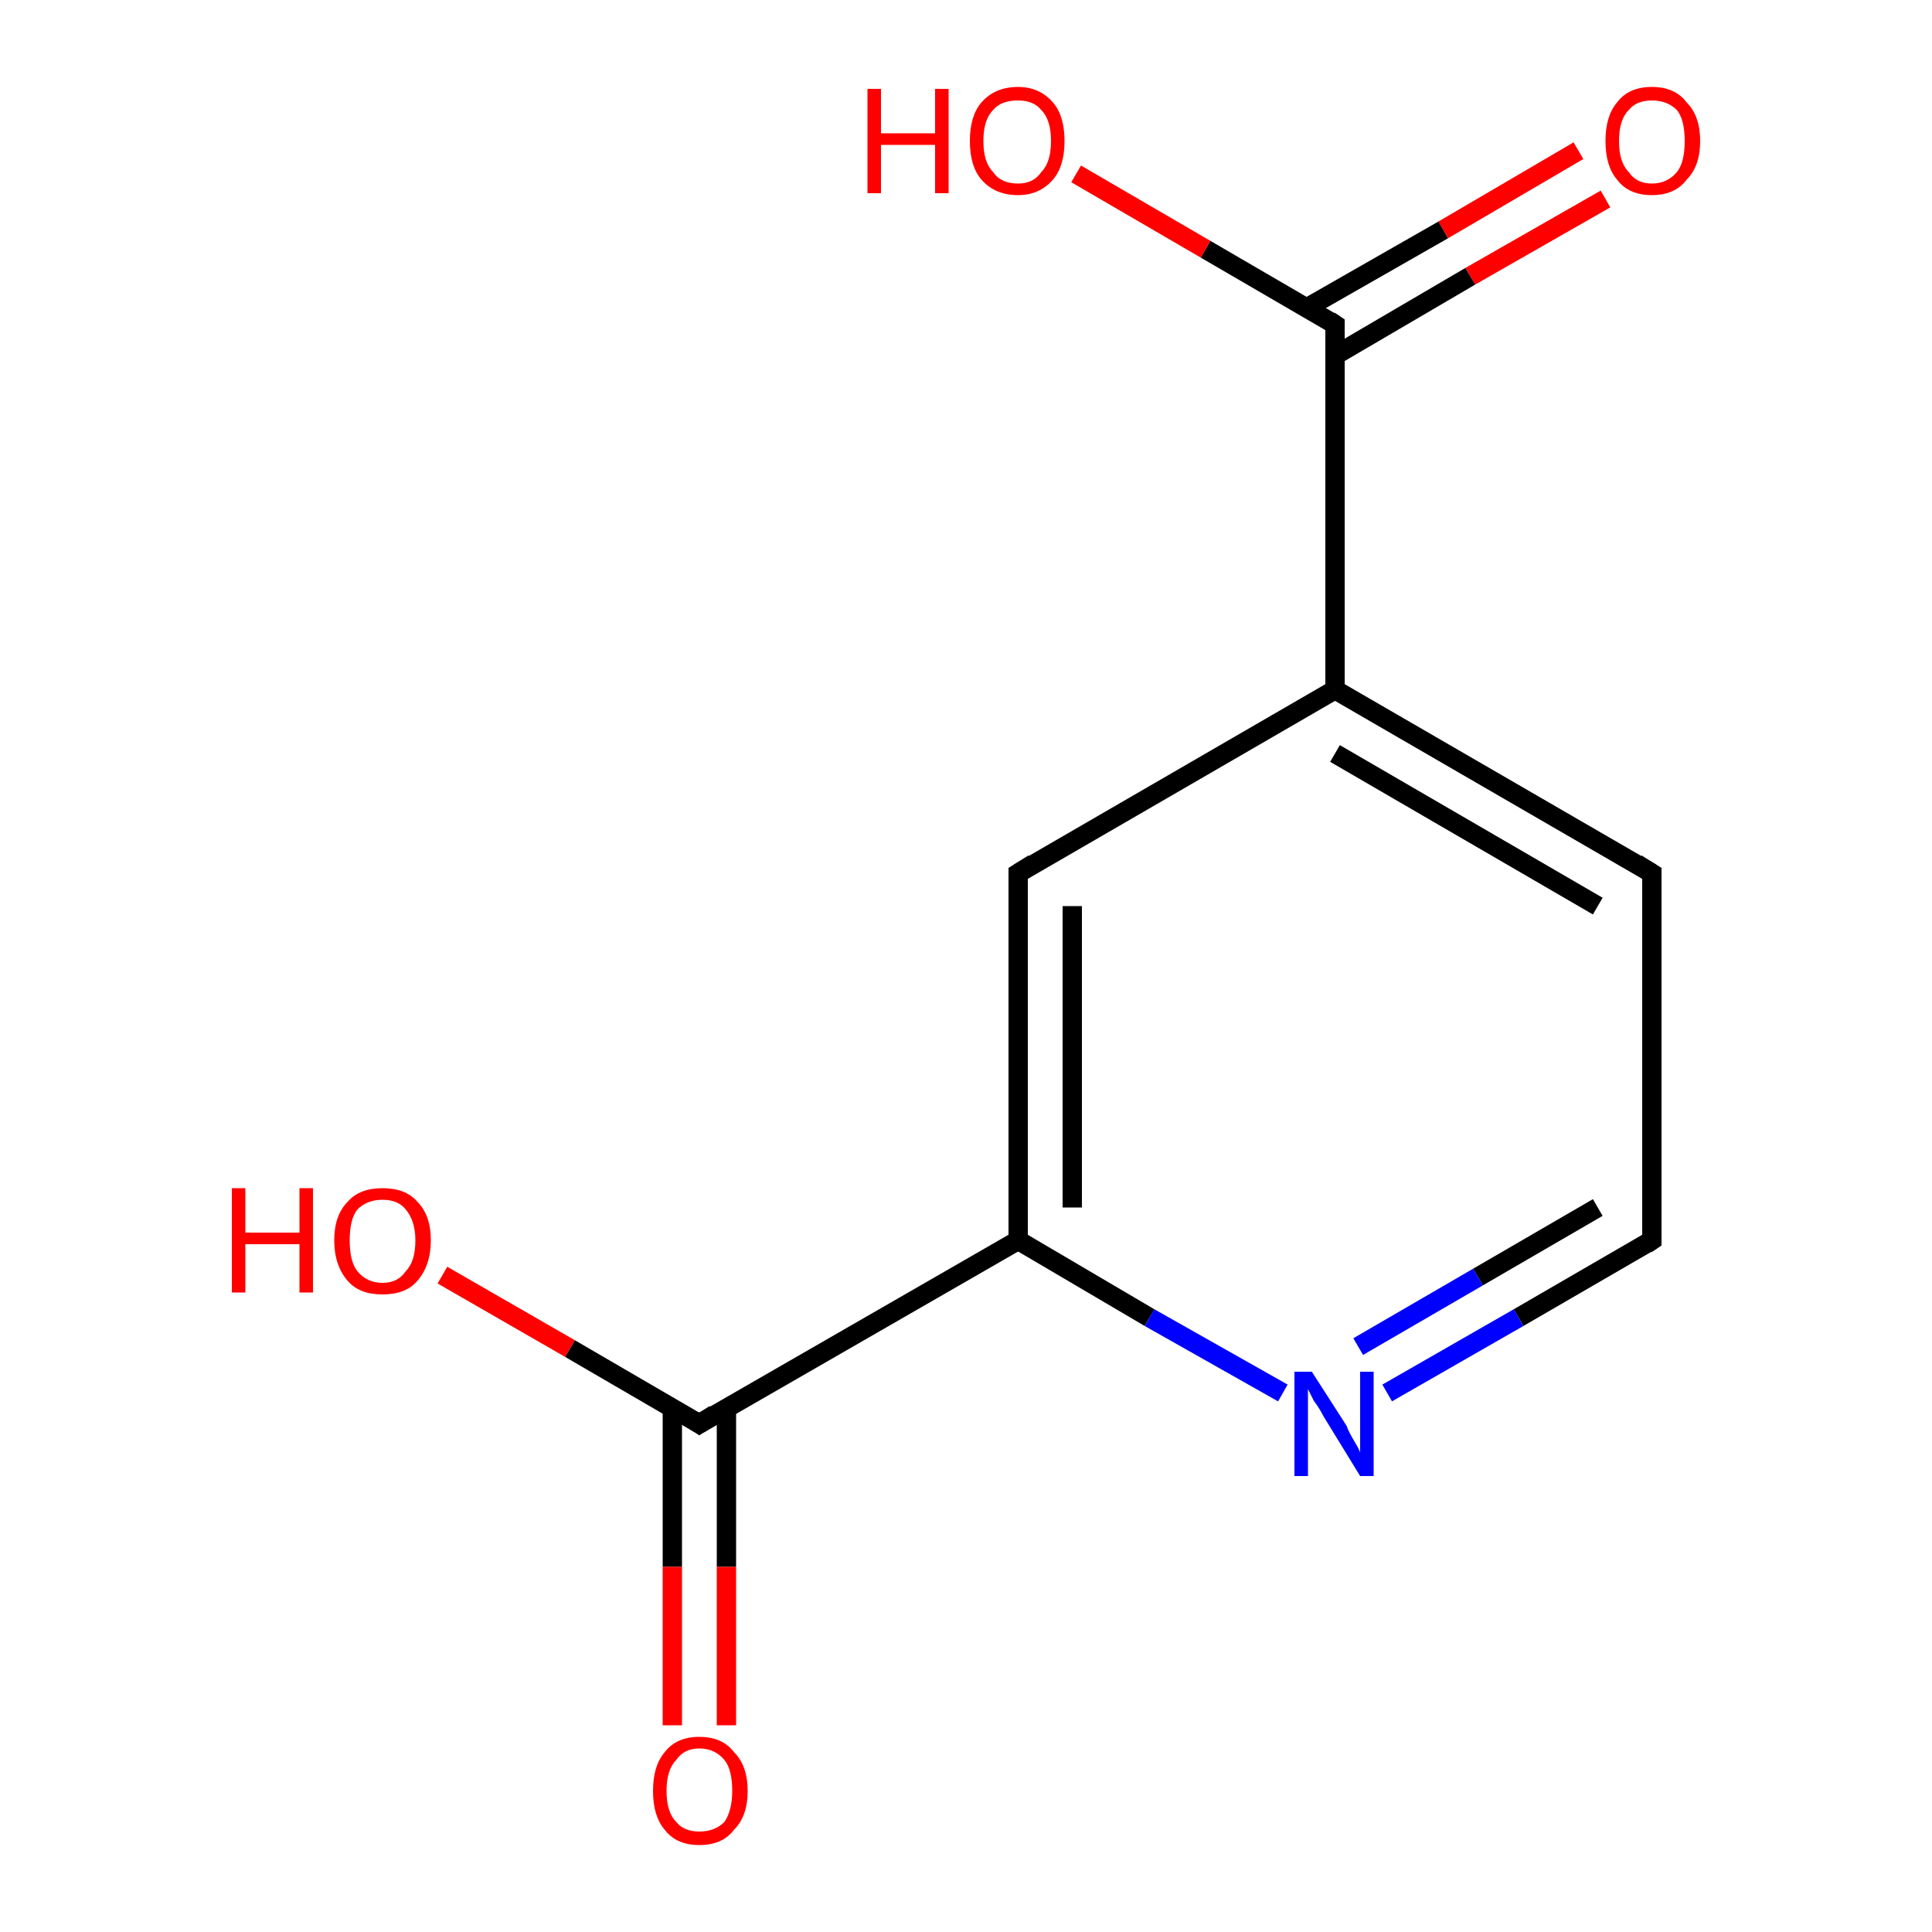 <?xml version='1.0' encoding='iso-8859-1'?>
<svg version='1.1' baseProfile='full'
              xmlns='http://www.w3.org/2000/svg'
                      xmlns:rdkit='http://www.rdkit.org/xml'
                      xmlns:xlink='http://www.w3.org/1999/xlink'
                  xml:space='preserve'
width='100px' height='100px' viewBox='0 0 100 100'>
<!-- END OF HEADER -->
<rect style='opacity:1.0;fill:#FFFFFF;stroke:none' width='100.0' height='100.0' x='0.0' y='0.0'> </rect>
<path class='bond-0 atom-0 atom-1' d='M 83.1,10.3 L 76.1,14.3' style='fill:none;fill-rule:evenodd;stroke:#FF0000;stroke-width:1.0px;stroke-linecap:butt;stroke-linejoin:miter;stroke-opacity:1' />
<path class='bond-0 atom-0 atom-1' d='M 76.1,14.3 L 69.1,18.4' style='fill:none;fill-rule:evenodd;stroke:#000000;stroke-width:1.0px;stroke-linecap:butt;stroke-linejoin:miter;stroke-opacity:1' />
<path class='bond-0 atom-0 atom-1' d='M 81.7,7.8 L 74.7,11.9' style='fill:none;fill-rule:evenodd;stroke:#FF0000;stroke-width:1.0px;stroke-linecap:butt;stroke-linejoin:miter;stroke-opacity:1' />
<path class='bond-0 atom-0 atom-1' d='M 74.7,11.9 L 67.7,15.9' style='fill:none;fill-rule:evenodd;stroke:#000000;stroke-width:1.0px;stroke-linecap:butt;stroke-linejoin:miter;stroke-opacity:1' />
<path class='bond-1 atom-1 atom-2' d='M 69.1,16.8 L 62.4,12.9' style='fill:none;fill-rule:evenodd;stroke:#000000;stroke-width:1.0px;stroke-linecap:butt;stroke-linejoin:miter;stroke-opacity:1' />
<path class='bond-1 atom-1 atom-2' d='M 62.4,12.9 L 55.7,9.0' style='fill:none;fill-rule:evenodd;stroke:#FF0000;stroke-width:1.0px;stroke-linecap:butt;stroke-linejoin:miter;stroke-opacity:1' />
<path class='bond-2 atom-1 atom-3' d='M 69.1,16.8 L 69.1,35.7' style='fill:none;fill-rule:evenodd;stroke:#000000;stroke-width:1.0px;stroke-linecap:butt;stroke-linejoin:miter;stroke-opacity:1' />
<path class='bond-3 atom-3 atom-4' d='M 69.1,35.7 L 85.5,45.2' style='fill:none;fill-rule:evenodd;stroke:#000000;stroke-width:1.0px;stroke-linecap:butt;stroke-linejoin:miter;stroke-opacity:1' />
<path class='bond-3 atom-3 atom-4' d='M 69.1,39.0 L 82.7,46.9' style='fill:none;fill-rule:evenodd;stroke:#000000;stroke-width:1.0px;stroke-linecap:butt;stroke-linejoin:miter;stroke-opacity:1' />
<path class='bond-4 atom-3 atom-6' d='M 69.1,35.7 L 52.7,45.2' style='fill:none;fill-rule:evenodd;stroke:#000000;stroke-width:1.0px;stroke-linecap:butt;stroke-linejoin:miter;stroke-opacity:1' />
<path class='bond-5 atom-4 atom-5' d='M 85.5,45.2 L 85.5,64.2' style='fill:none;fill-rule:evenodd;stroke:#000000;stroke-width:1.0px;stroke-linecap:butt;stroke-linejoin:miter;stroke-opacity:1' />
<path class='bond-6 atom-5 atom-8' d='M 85.5,64.2 L 78.6,68.2' style='fill:none;fill-rule:evenodd;stroke:#000000;stroke-width:1.0px;stroke-linecap:butt;stroke-linejoin:miter;stroke-opacity:1' />
<path class='bond-6 atom-5 atom-8' d='M 78.6,68.2 L 71.8,72.1' style='fill:none;fill-rule:evenodd;stroke:#0000FF;stroke-width:1.0px;stroke-linecap:butt;stroke-linejoin:miter;stroke-opacity:1' />
<path class='bond-6 atom-5 atom-8' d='M 82.7,62.5 L 76.5,66.1' style='fill:none;fill-rule:evenodd;stroke:#000000;stroke-width:1.0px;stroke-linecap:butt;stroke-linejoin:miter;stroke-opacity:1' />
<path class='bond-6 atom-5 atom-8' d='M 76.5,66.1 L 70.3,69.7' style='fill:none;fill-rule:evenodd;stroke:#0000FF;stroke-width:1.0px;stroke-linecap:butt;stroke-linejoin:miter;stroke-opacity:1' />
<path class='bond-7 atom-6 atom-7' d='M 52.7,45.2 L 52.7,64.2' style='fill:none;fill-rule:evenodd;stroke:#000000;stroke-width:1.0px;stroke-linecap:butt;stroke-linejoin:miter;stroke-opacity:1' />
<path class='bond-7 atom-6 atom-7' d='M 55.5,46.9 L 55.5,62.5' style='fill:none;fill-rule:evenodd;stroke:#000000;stroke-width:1.0px;stroke-linecap:butt;stroke-linejoin:miter;stroke-opacity:1' />
<path class='bond-8 atom-7 atom-8' d='M 52.7,64.2 L 59.5,68.2' style='fill:none;fill-rule:evenodd;stroke:#000000;stroke-width:1.0px;stroke-linecap:butt;stroke-linejoin:miter;stroke-opacity:1' />
<path class='bond-8 atom-7 atom-8' d='M 59.5,68.2 L 66.4,72.1' style='fill:none;fill-rule:evenodd;stroke:#0000FF;stroke-width:1.0px;stroke-linecap:butt;stroke-linejoin:miter;stroke-opacity:1' />
<path class='bond-9 atom-7 atom-9' d='M 52.7,64.2 L 36.2,73.7' style='fill:none;fill-rule:evenodd;stroke:#000000;stroke-width:1.0px;stroke-linecap:butt;stroke-linejoin:miter;stroke-opacity:1' />
<path class='bond-10 atom-9 atom-10' d='M 34.8,72.9 L 34.8,81.1' style='fill:none;fill-rule:evenodd;stroke:#000000;stroke-width:1.0px;stroke-linecap:butt;stroke-linejoin:miter;stroke-opacity:1' />
<path class='bond-10 atom-9 atom-10' d='M 34.8,81.1 L 34.8,89.3' style='fill:none;fill-rule:evenodd;stroke:#FF0000;stroke-width:1.0px;stroke-linecap:butt;stroke-linejoin:miter;stroke-opacity:1' />
<path class='bond-10 atom-9 atom-10' d='M 37.6,72.9 L 37.6,81.1' style='fill:none;fill-rule:evenodd;stroke:#000000;stroke-width:1.0px;stroke-linecap:butt;stroke-linejoin:miter;stroke-opacity:1' />
<path class='bond-10 atom-9 atom-10' d='M 37.6,81.1 L 37.6,89.3' style='fill:none;fill-rule:evenodd;stroke:#FF0000;stroke-width:1.0px;stroke-linecap:butt;stroke-linejoin:miter;stroke-opacity:1' />
<path class='bond-11 atom-9 atom-11' d='M 36.2,73.7 L 29.5,69.8' style='fill:none;fill-rule:evenodd;stroke:#000000;stroke-width:1.0px;stroke-linecap:butt;stroke-linejoin:miter;stroke-opacity:1' />
<path class='bond-11 atom-9 atom-11' d='M 29.5,69.8 L 22.9,66.0' style='fill:none;fill-rule:evenodd;stroke:#FF0000;stroke-width:1.0px;stroke-linecap:butt;stroke-linejoin:miter;stroke-opacity:1' />
<path d='M 68.8,16.6 L 69.1,16.8 L 69.1,17.7' style='fill:none;stroke:#000000;stroke-width:1.0px;stroke-linecap:butt;stroke-linejoin:miter;stroke-opacity:1;' />
<path d='M 84.7,44.7 L 85.5,45.2 L 85.5,46.2' style='fill:none;stroke:#000000;stroke-width:1.0px;stroke-linecap:butt;stroke-linejoin:miter;stroke-opacity:1;' />
<path d='M 85.5,63.2 L 85.5,64.2 L 85.2,64.4' style='fill:none;stroke:#000000;stroke-width:1.0px;stroke-linecap:butt;stroke-linejoin:miter;stroke-opacity:1;' />
<path d='M 53.5,44.7 L 52.7,45.2 L 52.7,46.2' style='fill:none;stroke:#000000;stroke-width:1.0px;stroke-linecap:butt;stroke-linejoin:miter;stroke-opacity:1;' />
<path d='M 37.0,73.2 L 36.2,73.7 L 35.9,73.5' style='fill:none;stroke:#000000;stroke-width:1.0px;stroke-linecap:butt;stroke-linejoin:miter;stroke-opacity:1;' />
<path class='atom-0' d='M 83.1 7.3
Q 83.1 6.0, 83.7 5.3
Q 84.3 4.5, 85.5 4.5
Q 86.7 4.5, 87.3 5.3
Q 88.0 6.0, 88.0 7.3
Q 88.0 8.6, 87.3 9.3
Q 86.7 10.1, 85.5 10.1
Q 84.3 10.1, 83.7 9.3
Q 83.1 8.6, 83.1 7.3
M 85.5 9.5
Q 86.3 9.5, 86.8 8.9
Q 87.2 8.4, 87.2 7.3
Q 87.2 6.2, 86.8 5.7
Q 86.3 5.2, 85.5 5.2
Q 84.7 5.2, 84.3 5.7
Q 83.8 6.2, 83.8 7.3
Q 83.8 8.4, 84.3 8.9
Q 84.7 9.5, 85.5 9.5
' fill='#FF0000'/>
<path class='atom-2' d='M 44.9 4.6
L 45.6 4.6
L 45.6 6.9
L 48.4 6.9
L 48.4 4.6
L 49.1 4.6
L 49.1 10.0
L 48.4 10.0
L 48.4 7.5
L 45.6 7.5
L 45.6 10.0
L 44.9 10.0
L 44.9 4.6
' fill='#FF0000'/>
<path class='atom-2' d='M 50.2 7.3
Q 50.2 6.0, 50.8 5.3
Q 51.5 4.5, 52.7 4.5
Q 53.8 4.5, 54.5 5.3
Q 55.1 6.0, 55.1 7.3
Q 55.1 8.6, 54.5 9.3
Q 53.8 10.1, 52.7 10.1
Q 51.5 10.1, 50.8 9.3
Q 50.2 8.6, 50.2 7.3
M 52.7 9.5
Q 53.5 9.5, 53.9 8.9
Q 54.4 8.4, 54.4 7.3
Q 54.4 6.2, 53.9 5.7
Q 53.5 5.2, 52.7 5.2
Q 51.8 5.2, 51.4 5.7
Q 50.9 6.2, 50.9 7.3
Q 50.9 8.4, 51.4 8.9
Q 51.8 9.5, 52.7 9.5
' fill='#FF0000'/>
<path class='atom-8' d='M 67.9 71.0
L 69.7 73.8
Q 69.8 74.1, 70.1 74.6
Q 70.4 75.1, 70.4 75.2
L 70.4 71.0
L 71.1 71.0
L 71.1 76.4
L 70.4 76.4
L 68.5 73.3
Q 68.3 72.9, 68.0 72.5
Q 67.8 72.1, 67.7 71.9
L 67.7 76.4
L 67.0 76.4
L 67.0 71.0
L 67.9 71.0
' fill='#0000FF'/>
<path class='atom-10' d='M 33.8 92.7
Q 33.8 91.4, 34.4 90.7
Q 35.0 89.9, 36.2 89.9
Q 37.4 89.9, 38.0 90.7
Q 38.7 91.4, 38.7 92.7
Q 38.7 94.0, 38.0 94.7
Q 37.4 95.5, 36.2 95.5
Q 35.0 95.5, 34.4 94.7
Q 33.8 94.0, 33.8 92.7
M 36.2 94.8
Q 37.0 94.8, 37.5 94.3
Q 37.9 93.7, 37.9 92.7
Q 37.9 91.6, 37.5 91.1
Q 37.0 90.5, 36.2 90.5
Q 35.4 90.5, 35.0 91.1
Q 34.5 91.6, 34.5 92.7
Q 34.5 93.8, 35.0 94.3
Q 35.4 94.8, 36.2 94.8
' fill='#FF0000'/>
<path class='atom-11' d='M 12.0 61.5
L 12.7 61.5
L 12.7 63.8
L 15.5 63.8
L 15.5 61.5
L 16.2 61.5
L 16.2 66.9
L 15.5 66.9
L 15.5 64.4
L 12.7 64.4
L 12.7 66.9
L 12.0 66.9
L 12.0 61.5
' fill='#FF0000'/>
<path class='atom-11' d='M 17.3 64.2
Q 17.3 62.9, 18.0 62.2
Q 18.6 61.5, 19.8 61.5
Q 21.0 61.5, 21.6 62.2
Q 22.3 62.9, 22.3 64.2
Q 22.3 65.5, 21.6 66.3
Q 21.0 67.0, 19.8 67.0
Q 18.6 67.0, 18.0 66.3
Q 17.3 65.5, 17.3 64.2
M 19.8 66.4
Q 20.6 66.4, 21.0 65.8
Q 21.5 65.3, 21.5 64.2
Q 21.5 63.2, 21.0 62.6
Q 20.6 62.1, 19.8 62.1
Q 19.0 62.1, 18.5 62.6
Q 18.1 63.1, 18.1 64.2
Q 18.1 65.3, 18.5 65.8
Q 19.0 66.4, 19.8 66.4
' fill='#FF0000'/>
</svg>
